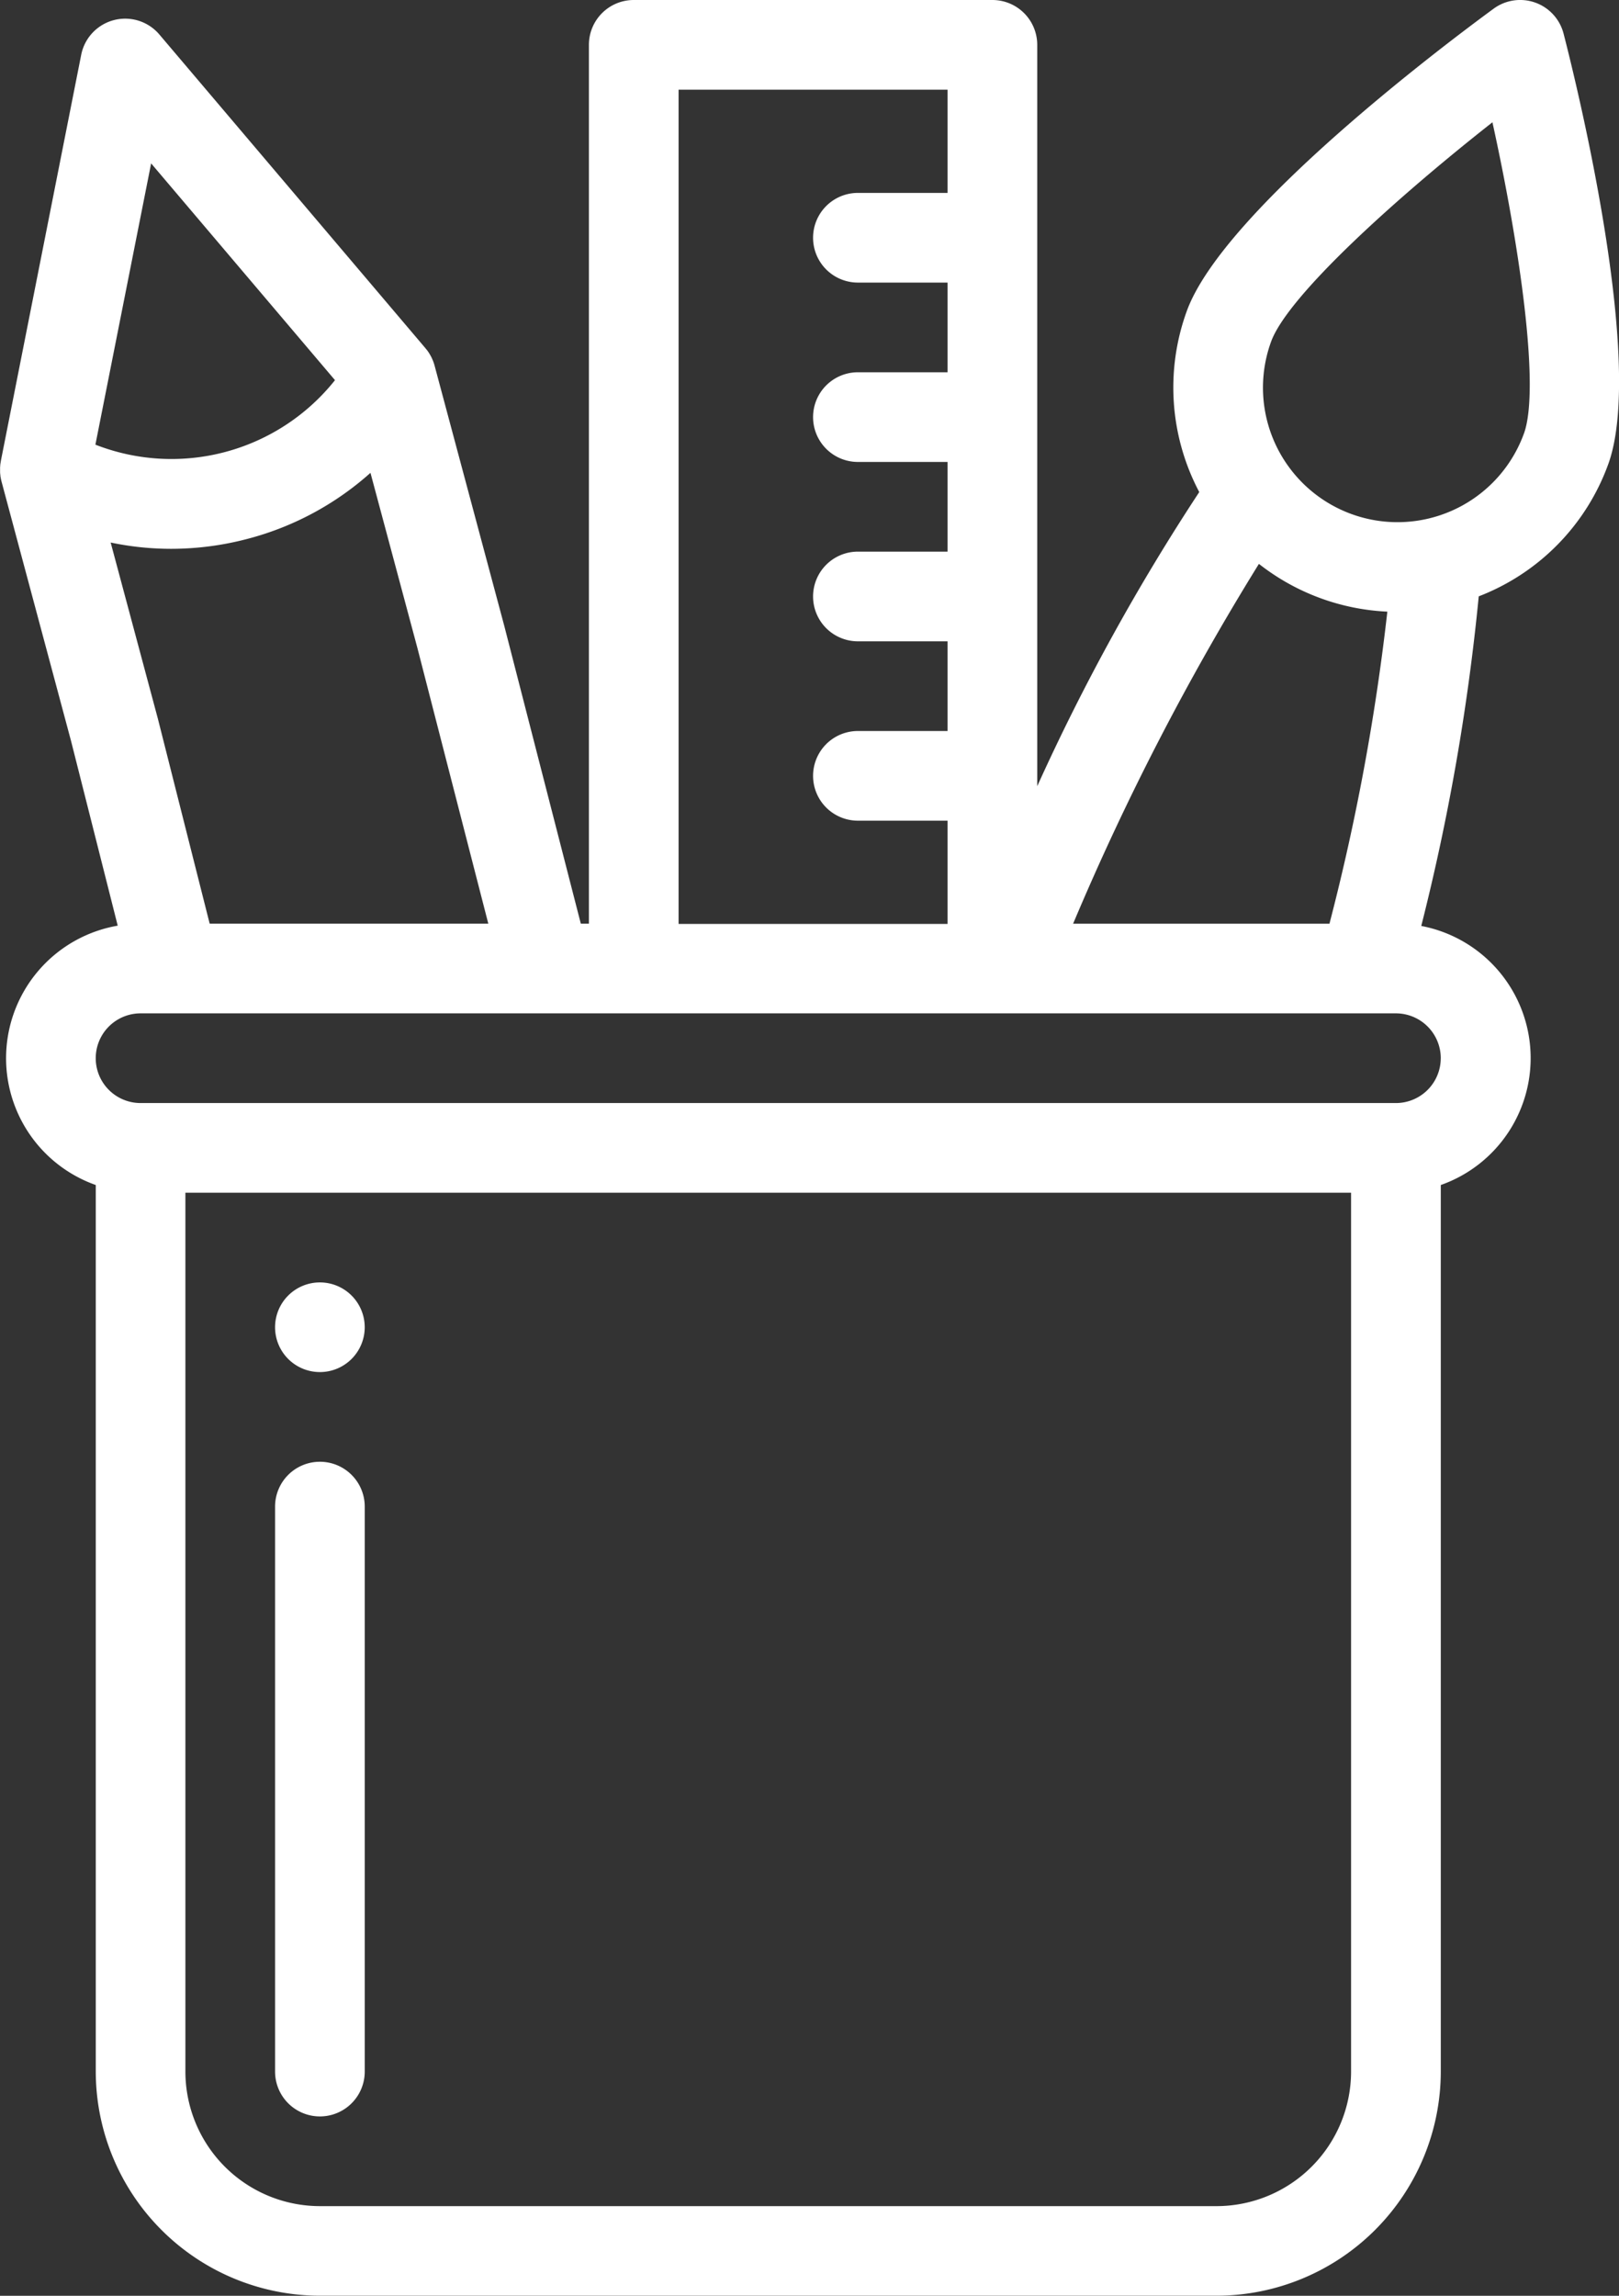 <svg xmlns="http://www.w3.org/2000/svg" width="80" height="113.429" viewBox="0 0 80 113.429"><rect x="0" y="0" width="80" height="113.429" fill="#333333" stroke="none"/><defs><style>.a{fill:#fff;}</style></defs><g transform="translate(-75.447 0)"><g transform="translate(89.039 63.361)"><path class="a" d="M139.013,286a2.215,2.215,0,1,0,2.215,2.215A2.216,2.216,0,0,0,139.013,286Z" transform="translate(-136.798 -286)"/></g><g transform="translate(89.039 72.222)"><path class="a" d="M139.013,326a2.215,2.215,0,0,0-2.215,2.215V356.13a2.215,2.215,0,1,0,4.431,0V328.215A2.216,2.216,0,0,0,139.013,326Z" transform="translate(-136.798 -326)"/></g><g transform="translate(75.447 0)"><g transform="translate(0 0)"><path class="a" d="M152.709,1.665A2.215,2.215,0,0,0,149.255.427c-2.214,1.621-13.349,9.957-15.163,14.937a11.052,11.052,0,0,0,.614,8.948A105.788,105.788,0,0,0,126.7,38.844V2.215A2.216,2.216,0,0,0,124.486,0H106.762a2.215,2.215,0,0,0-2.215,2.215V45.637h-.4l-3.784-14.721-.006-.022L96.919,18.056h0a2.238,2.238,0,0,0-.072-.218c-.008-.022-.019-.043-.028-.065-.021-.05-.043-.1-.067-.147-.012-.023-.025-.046-.038-.069-.025-.045-.051-.09-.08-.134l-.044-.065c-.03-.043-.062-.085-.1-.126-.009-.011-.017-.024-.026-.035L83.322,1.705a2.215,2.215,0,0,0-3.862,1L75.487,22.785c0,.015,0,.03-.006.045-.01.058-.019.116-.024.174,0,.025,0,.049-.006.074,0,.055,0,.11,0,.165,0,.026,0,.051,0,.077,0,.056.008.113.015.169,0,.023,0,.046.008.069a2.233,2.233,0,0,0,.048.232l3.437,12.825,2.305,9.12a6.645,6.645,0,0,0-1.085,12.814v43.8a11.09,11.09,0,0,0,11.077,11.077h44.308a11.09,11.09,0,0,0,11.077-11.077v-43.8a6.647,6.647,0,0,0-.965-12.8,109.28,109.28,0,0,0,2.84-16.285,11.015,11.015,0,0,0,6.4-6.531C156.729,17.95,153.4,4.342,152.709,1.665ZM137.654,27.86A11.1,11.1,0,0,0,144,30.22a110.441,110.441,0,0,1-2.86,15.418H128.473A128.359,128.359,0,0,1,137.654,27.86ZM108.978,4.431H122.27v5.1h-4.431a2.215,2.215,0,0,0,0,4.431h4.431v4.431h-4.431a2.215,2.215,0,0,0,0,4.431h4.431v4.431h-4.431a2.215,2.215,0,0,0,0,4.431h4.431v4.431h-4.431a2.215,2.215,0,1,0,0,4.431h4.431v5.1H108.978ZM82.915,8.073,92,18.783a10.327,10.327,0,0,1-11.839,3.187Zm-2,18.732a14.558,14.558,0,0,0,2.986.311,14.834,14.834,0,0,0,3.841-.509,14.679,14.679,0,0,0,6.011-3.245l2.323,8.668,3.5,13.607H85.808L83.249,35.513l-.008-.03Zm61.293,75.547A6.654,6.654,0,0,1,135.563,109H91.254a6.654,6.654,0,0,1-6.646-6.646V58.93h57.6Zm4.431-50.068a2.217,2.217,0,0,1-2.215,2.215H82.393a2.215,2.215,0,0,1,0-4.431h62.032A2.218,2.218,0,0,1,146.64,52.284Zm4.108-30.859A6.645,6.645,0,0,1,139.155,23.1h0a6.639,6.639,0,0,1-.9-6.218c.83-2.28,6.234-7.142,10.938-10.84C150.487,11.919,151.577,19.149,150.748,21.425Z" transform="translate(-75.447 0)"/></g></g></g></svg>